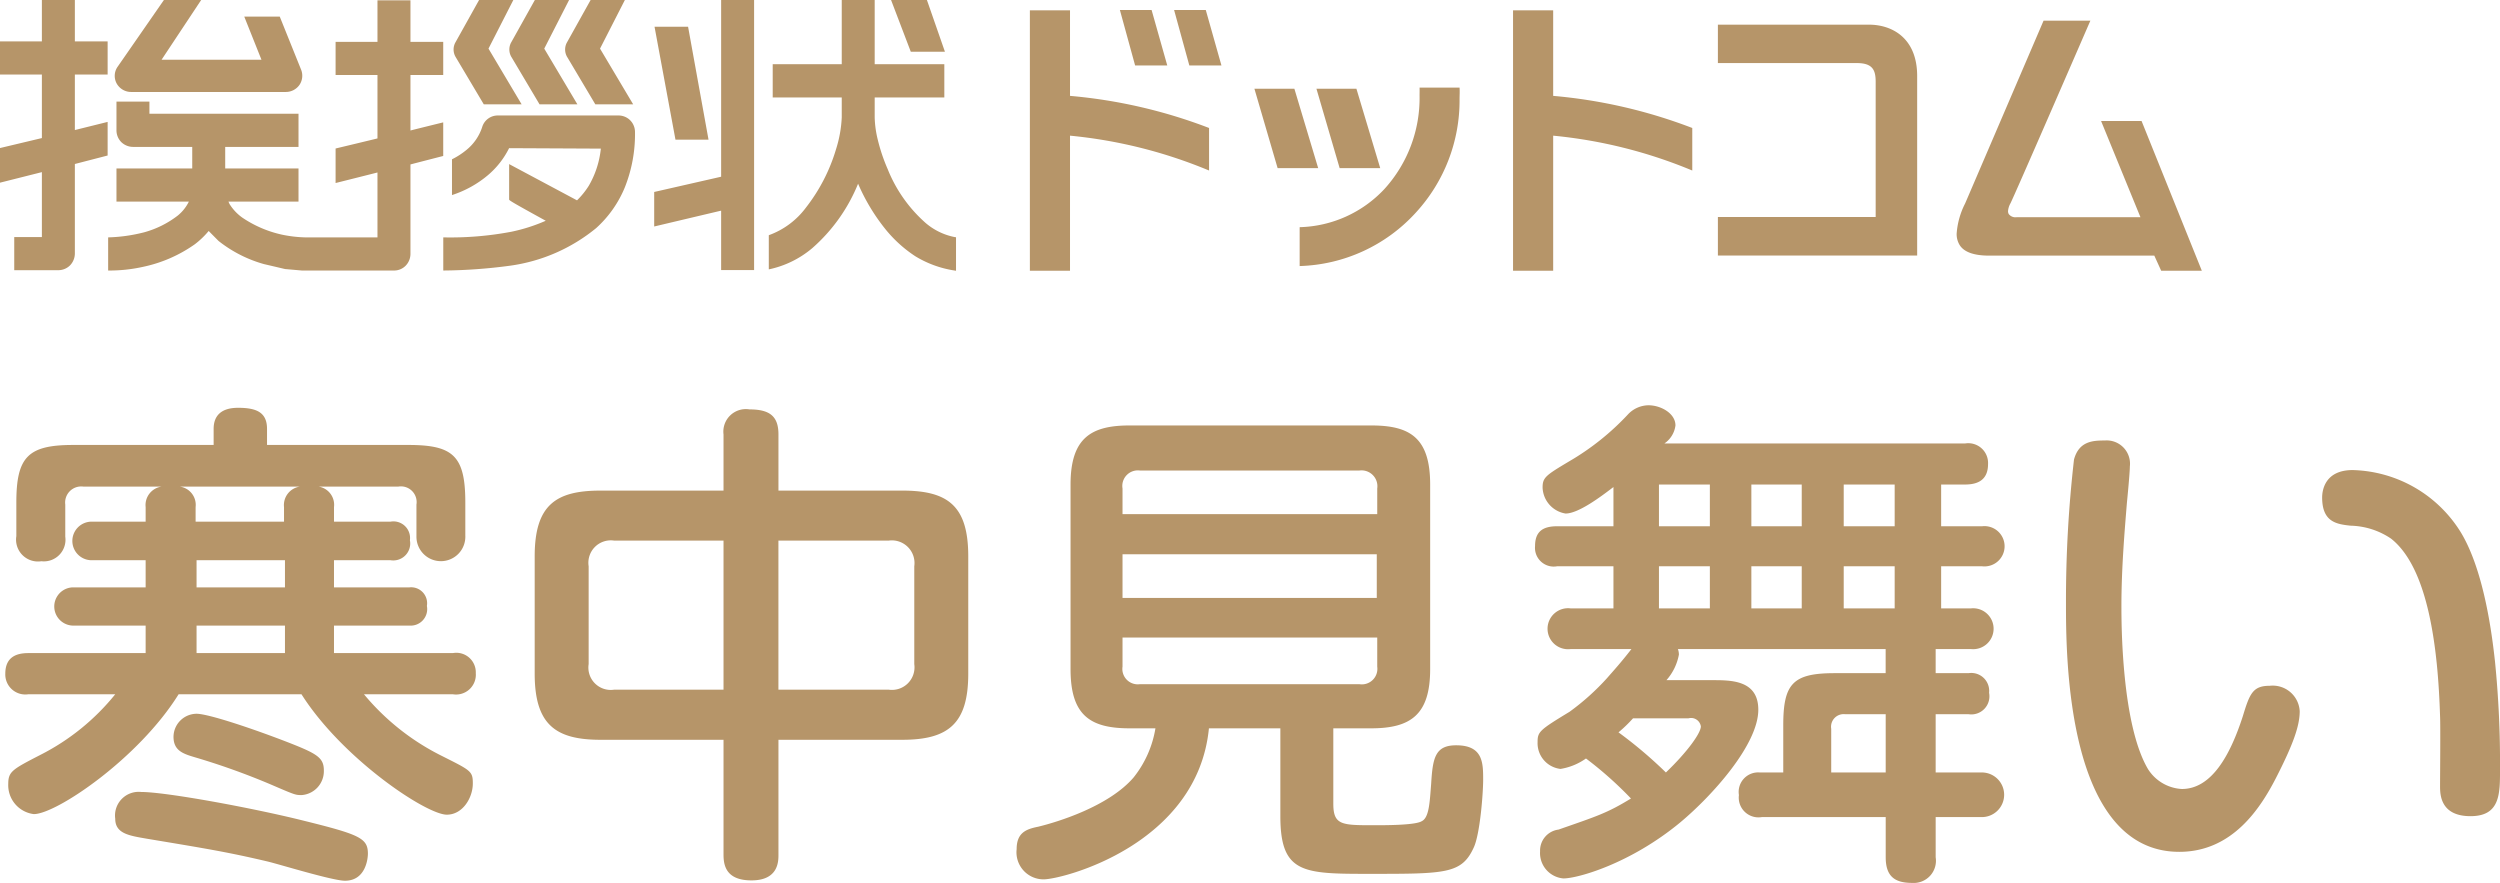 <svg xmlns="http://www.w3.org/2000/svg" width="218" height="77" viewBox="0 0 218 77">
  <defs>
    <style>
      .cls-1 {
        fill: #b69569;
        fill-rule: evenodd;
      }
    </style>
  </defs>
  <path id="寒中ロゴ" class="cls-1" d="M193.305,8758.84h-3.5v22.71h3.5v-11.78a41.853,41.853,0,0,1,12.126,3.04v-3.71a44.649,44.649,0,0,0-12.126-2.8v-7.46Zm42.132,0h-3.5v22.71h3.5v-11.78a41.854,41.854,0,0,1,12.129,3.04v-3.71a44.681,44.681,0,0,0-12.129-2.8v-7.46Zm-15.082,13.76-2.075-6.92h-3.486l2.023,6.92h3.538Zm-7.485-6.92h-3.485l2.023,6.92h3.537Zm-10.49-6.87,1.33,4.84h2.8l-1.367-4.84H202.38Zm-0.594,4.84-1.368-4.84h-2.765l1.329,4.84h2.8Zm22,1.93c0.009,0.2,0,.5,0,0.69a11.787,11.787,0,0,1-3.072,8.16,10.48,10.48,0,0,1-7.384,3.32v3.39a14.254,14.254,0,0,0,10.121-4.65,14.45,14.45,0,0,0,3.823-9.9c0-.37.026-0.63,0-1.01h-3.488Zm39.176-5.49H249.8c0,0.18,0,3.16,0,3.35h12.109c1.38,0,1.65.6,1.65,1.64v11.78H249.8v3.36h17.377v-15.65C267.177,8761.26,265,8760.09,262.963,8760.09Zm23.782,8.4h-3.531l3.433,8.39H275.854a0.734,0.734,0,0,1-.688-0.27,0.492,0.492,0,0,1-.066-0.25,1.623,1.623,0,0,1,.207-0.68c0.333-.64,6.391-14.6,6.975-15.94H278.2c-0.049.12-6.84,15.94-6.84,15.94a6.825,6.825,0,0,0-.74,2.63,1.817,1.817,0,0,0,.263,1c0.392,0.62,1.258.92,2.573,0.92h14.4l0.6,1.32H292Zm-175.3-2.53h13.475a1.456,1.456,0,0,0,1.19-.61,1.426,1.426,0,0,0,.149-1.33l-1.863-4.63H121.3l1.5,3.76h-8.712l3.461-5.22H114.3l-4.064,5.86a1.386,1.386,0,0,0-.057,1.44A1.445,1.445,0,0,0,111.442,8765.96Zm30.743,1.08h3.3l-2.891-4.86,2.171-4.25h-2.986l-2.081,3.73a1.285,1.285,0,0,0,.037,1.26Zm7.277-4.12,2.449,4.12h3.3l-2.891-4.86,2.171-4.25h-2.986l-2.08,3.73A1.285,1.285,0,0,0,149.462,8762.92Zm-4.862,0,2.447,4.12h3.3l-2.891-4.86,2.171-4.25h-2.985l-2.082,3.73A1.287,1.287,0,0,0,144.6,8762.92Zm17.181,7.2L160,8760.27h-2.925l1.826,9.85h2.881Zm20.614-7.67-1.574-4.52h-3.127l1.724,4.52H182.4Zm-75.87-4.52h-2.876v3.62H100v2.89h3.652v5.54l-3.652.87v3.02l3.652-.92v5.66h-2.41v2.89h3.847a1.441,1.441,0,0,0,1.018-.42,1.5,1.5,0,0,0,.421-1.03v-7.81l2.857-.74v-2.93l-2.857.71v-4.84h2.857v-2.89h-2.857v-3.62Zm29.264,0.04h-2.876v3.62h-3.652v2.89h3.652v5.53c-0.14.04-3.652,0.88-3.652,0.88v3.01s3.432-.86,3.652-0.92v5.66h-6.3a11.23,11.23,0,0,1-2.036-.24,9.983,9.983,0,0,1-3.458-1.49,4.123,4.123,0,0,1-1.1-1.17c0.009,0.03-.05-0.11-0.1-0.22h6.109v-2.89h-6.392v-1.88h6.392v-2.89h-13v-1.06h-2.874v2.5a1.467,1.467,0,0,0,.418,1.03,1.485,1.485,0,0,0,1.018.42h5.171v1.88h-6.607v2.89h6.313a3.637,3.637,0,0,1-.959,1.21,8.45,8.45,0,0,1-2.951,1.47,14.068,14.068,0,0,1-3.128.44v2.89a13.5,13.5,0,0,0,3.035-.32,12.158,12.158,0,0,0,4.522-1.97,7.349,7.349,0,0,0,1.21-1.16c0.111,0.12.859,0.87,0.859,0.87a11.272,11.272,0,0,0,3.963,2.02c0.005,0,1.834.43,1.834,0.43s1.477,0.13,1.477.13h8.023a1.407,1.407,0,0,0,1.018-.42,1.481,1.481,0,0,0,.42-1.02v-7.81c0.135-.04,2.857-0.74,2.857-0.74v-2.93s-2.643.65-2.857,0.71v-4.84h2.857v-2.89h-2.857v-3.62Zm18.142,10.04h-10.52a1.415,1.415,0,0,0-1.37,1.02,4.253,4.253,0,0,1-1.352,1.97,6.471,6.471,0,0,1-1.278.83v3.12a9.294,9.294,0,0,0,3.151-1.75,7.379,7.379,0,0,0,1.829-2.34c0.1,0,7.777.04,8,.04a8.034,8.034,0,0,1-1.052,3.24,6.966,6.966,0,0,1-1.025,1.27l-5.919-3.16v3.09c0.031,0.08.078,0.14,3.192,1.85a15.016,15.016,0,0,1-3.005.96,28.682,28.682,0,0,1-5.931.49v2.89a46.162,46.162,0,0,0,5.818-.42,15.069,15.069,0,0,0,7.514-3.28,9.784,9.784,0,0,0,2.487-3.52,12.531,12.531,0,0,0,.9-4.86,1.454,1.454,0,0,0-.42-1.02A1.439,1.439,0,0,0,153.931,8768.01Zm8.95,5.34-5.838,1.33v3.01s5.614-1.33,5.838-1.38v5.18h2.874v-23.56h-2.874v15.42Zm17.773,3.98a12.369,12.369,0,0,1-3.249-4.64,15.472,15.472,0,0,1-.861-2.55,9.064,9.064,0,0,1-.273-1.94v-1.76h6.072v-2.9h-6.072v-5.61H173.4v5.61H167.38v2.9H173.4v1.74a10.732,10.732,0,0,1-.5,2.78,15.375,15.375,0,0,1-2.612,5.07,7,7,0,0,1-3.249,2.42v2.98a8.6,8.6,0,0,0,3.8-1.86,14.912,14.912,0,0,0,3.986-5.61,17.1,17.1,0,0,0,2.325,3.89,11.324,11.324,0,0,0,2.657,2.43,9.215,9.215,0,0,0,3.372,1.24l0.186,0.03v-2.92l-0.13-.02A5.543,5.543,0,0,1,180.654,8777.33Zm-51.532,26.1h4.92a1.449,1.449,0,0,1,1.7,1.62,1.478,1.478,0,0,1-1.7,1.74h-4.92v2.37h6.57a1.393,1.393,0,0,1,1.531,1.62,1.44,1.44,0,0,1-1.531,1.71h-6.57v2.4h10.364a1.7,1.7,0,0,1,2,1.75,1.725,1.725,0,0,1-2,1.84h-7.75a20.916,20.916,0,0,0,6.619,5.29c2.7,1.36,2.873,1.39,2.873,2.49,0,1.23-.871,2.72-2.268,2.72-1.783,0-9.1-4.87-12.673-10.5H115.575c-3.484,5.6-10.668,10.45-12.626,10.45a2.54,2.54,0,0,1-2.229-2.63c0-1.08.351-1.27,2.793-2.53a19.963,19.963,0,0,0,6.536-5.29h-7.586a1.745,1.745,0,0,1-2-1.8c0-1.44.961-1.79,2-1.79H112.7v-2.4h-6.4a1.668,1.668,0,0,1,0-3.33h6.4v-2.37h-4.791a1.682,1.682,0,0,1,0-3.36H112.7v-1.27a1.625,1.625,0,0,1,1.4-1.79h-6.841a1.4,1.4,0,0,0-1.567,1.57v2.8a1.887,1.887,0,0,1-2.087,2.14,1.908,1.908,0,0,1-2.18-2.19v-2.92c0-3.98,1-5.03,4.964-5.03h12.24v-1.4c0-1.22.74-1.84,2.131-1.84,1.617,0,2.525.4,2.525,1.84v1.4h12.325c3.924,0,4.966.96,4.966,5.03v2.88a2.132,2.132,0,1,1-4.262.09v-2.8a1.37,1.37,0,0,0-1.573-1.57h-6.965a1.61,1.61,0,0,1,1.349,1.79v1.27ZM112.309,8827c2.134,0,9.581,1.36,14.153,2.5,4.926,1.22,5.619,1.53,5.619,2.89,0,0.3-.132,2.35-2,2.35-1.087,0-5.838-1.47-6.8-1.69-3.526-.83-5.486-1.14-10.45-1.97-1.564-.27-2.783-0.44-2.783-1.75A2.063,2.063,0,0,1,112.309,8827Zm4.831-6.82c1.006,0,4.839,1.27,8.1,2.54,2.444,0.96,3,1.31,3,2.41a2.09,2.09,0,0,1-1.918,2.14c-0.564,0-.564,0-2.7-0.92a61.713,61.713,0,0,0-6.576-2.36c-1.044-.31-1.916-0.57-1.916-1.8A2.026,2.026,0,0,1,117.14,8820.18Zm7.626-18.02a1.629,1.629,0,0,1,1.392-1.79H115.665a1.609,1.609,0,0,1,1.392,1.79v1.27h7.709v-1.27Zm0.083,4.63H117.14v2.37h7.709v-2.37Zm0,5.7H117.14v2.4h7.709v-2.4Zm43.032,19.98c0,0.58,0,2.24-2.352,2.24-2.22,0-2.438-1.31-2.438-2.24v-10.02H152.376c-3.922,0-5.751-1.31-5.751-5.77v-10.23c0-4.51,1.875-5.73,5.751-5.73h10.715v-4.9a1.962,1.962,0,0,1,2.266-2.18c1.782,0,2.524.61,2.524,2.18v4.9h10.8c3.962,0,5.751,1.31,5.751,5.73v10.23c0,4.33-1.7,5.77-5.751,5.77h-10.8v10.02Zm-4.79-27.39H153.55a1.956,1.956,0,0,0-2.22,2.24v8.53a1.95,1.95,0,0,0,2.22,2.23h9.541v-13Zm4.79,13H177.5a1.968,1.968,0,0,0,2.225-2.23v-8.53a1.976,1.976,0,0,0-2.225-2.24h-9.622v13Zm48.384,9.94c0,1.88.736,1.88,3.571,1.88,1,0,3.572,0,4.135-.35,0.656-.31.7-1.67,0.828-3.29,0.135-2.23.346-3.33,2.18-3.33,2.352,0,2.352,1.54,2.352,3.03,0,1.09-.264,4.72-0.828,5.9-1.046,2.28-2.444,2.28-9.015,2.28-5.837,0-7.841,0-7.841-5.03v-7.66h-6.229c-1,10.15-12.758,13.17-14.417,13.17a2.36,2.36,0,0,1-2.35-2.63c0-1.44.828-1.75,1.875-1.96,1.654-.4,6.142-1.76,8.319-4.29a9.254,9.254,0,0,0,1.909-4.29h-2.26c-3.485,0-5.142-1.18-5.142-5.16v-16.1c0-4.06,1.795-5.15,5.142-5.15h21.078c3.358,0,5.138,1.05,5.138,5.15v16.1c0,3.93-1.653,5.16-5.138,5.16h-3.307v6.57Zm3.83-25.25v-2.23a1.385,1.385,0,0,0-1.565-1.57H199.409a1.357,1.357,0,0,0-1.525,1.57v2.23H220.1Zm-0.04,3.5H197.884v3.81h22.171v-3.81Zm0.04,7.26H197.884v2.54a1.344,1.344,0,0,0,1.525,1.53H218.53a1.357,1.357,0,0,0,1.565-1.53v-2.54Zm16.854,1.01a1.788,1.788,0,1,1,0-3.55h3.744v-3.67h-4.92a1.634,1.634,0,0,1-1.916-1.76c0-1.21.61-1.73,1.916-1.73h4.92v-3.42c-1.088.83-3.046,2.31-4.179,2.31a2.38,2.38,0,0,1-2-2.26c0-.88.259-1.06,2.3-2.28a22.4,22.4,0,0,0,5.188-4.15,2.493,2.493,0,0,1,1.743-.75c1.086,0,2.355.71,2.355,1.76a2.236,2.236,0,0,1-.964,1.57h26.222a1.725,1.725,0,0,1,2,1.79c0,1.31-.785,1.79-2,1.79h-2.09v3.64h3.571a1.757,1.757,0,1,1,0,3.49h-3.571v3.67h2.611a1.784,1.784,0,1,1,0,3.55h-3.089v2.1h2.87a1.56,1.56,0,0,1,1.788,1.71,1.58,1.58,0,0,1-1.788,1.87h-2.87v5.08h3.963a1.946,1.946,0,1,1,0,3.89h-3.963v3.5a1.936,1.936,0,0,1-2.047,2.24c-1.527,0-2.309-.57-2.309-2.24v-3.5h-10.8a1.72,1.72,0,0,1-2-1.92,1.7,1.7,0,0,1,1.826-1.97H255.5v-4.11c0-3.63.829-4.55,4.483-4.55h4.446v-2.1H246.314a1.468,1.468,0,0,1,.087.48,4.634,4.634,0,0,1-1.088,2.23h4.006c1.654,0,4.005,0,4.005,2.58,0,3.06-4.089,7.57-6.837,9.85-4.354,3.59-8.926,4.86-10.151,4.86a2.223,2.223,0,0,1-2.041-2.37,1.841,1.841,0,0,1,1.61-1.89c3.353-1.17,4.224-1.43,6.315-2.71a32.411,32.411,0,0,0-3.923-3.49,5.3,5.3,0,0,1-2.22.91,2.257,2.257,0,0,1-2-2.32c0-.91.129-1.05,2.784-2.66a21.085,21.085,0,0,0,3.266-2.93c0.612-.7,1.216-1.36,2.133-2.54h-5.313Zm5.449,6.04a12.091,12.091,0,0,1-1.265,1.22,38.6,38.6,0,0,1,4.134,3.5c1.916-1.84,3.048-3.45,3.048-4.02a0.862,0.862,0,0,0-1.086-.7H242.4Zm6.705-20.39h-4.442v3.64H249.1v-3.64Zm0,7.13h-4.442v3.67H249.1v-3.67Zm8.008-7.13h-4.393v3.64h4.393v-3.64Zm0,7.13h-4.393v3.67h4.393v-3.67Zm7.322,17.98v-5.08H260.9a1.1,1.1,0,0,0-1.218,1.27v3.81h4.747Zm0.782-25.11h-4.443v3.64h4.443v-3.64Zm0,7.13h-4.443v3.67h4.443v-3.67Zm20.508-8.7c0,0.52-.215,2.75-0.259,3.19-0.169,2.1-.477,5.56-0.477,8.97,0,1.44,0,10.28,2.309,14.21a3.729,3.729,0,0,0,2.962,1.75c2.605,0,4.224-2.97,5.314-6.34,0.6-1.97.868-2.66,2.349-2.66a2.357,2.357,0,0,1,2.614,2.22c0,1.27-.569,2.89-2.091,5.86-1.313,2.54-3.746,6.4-8.408,6.4-9.883,0-9.883-17.2-9.883-21.66a108.093,108.093,0,0,1,.7-12.55c0.437-1.61,1.657-1.66,2.7-1.66A2.033,2.033,0,0,1,285.723,8798.62Zm27.05,27.86c0-.96.041-5.25,0-6.08-0.178-5.86-1-12.91-4.272-15.49a6.55,6.55,0,0,0-3.526-1.13c-1.217-.13-2.484-0.31-2.484-2.46,0-.6.224-2.39,2.662-2.39a11.413,11.413,0,0,1,9.449,5.46c2,3.33,2.7,8.83,2.962,11.24a88.741,88.741,0,0,1,.437,9.45c0,2.1,0,4.03-2.571,4.03C312.773,8829.11,312.773,8827.18,312.773,8826.48Z" transform="translate(-100 -8757.94)"/>
</svg>
